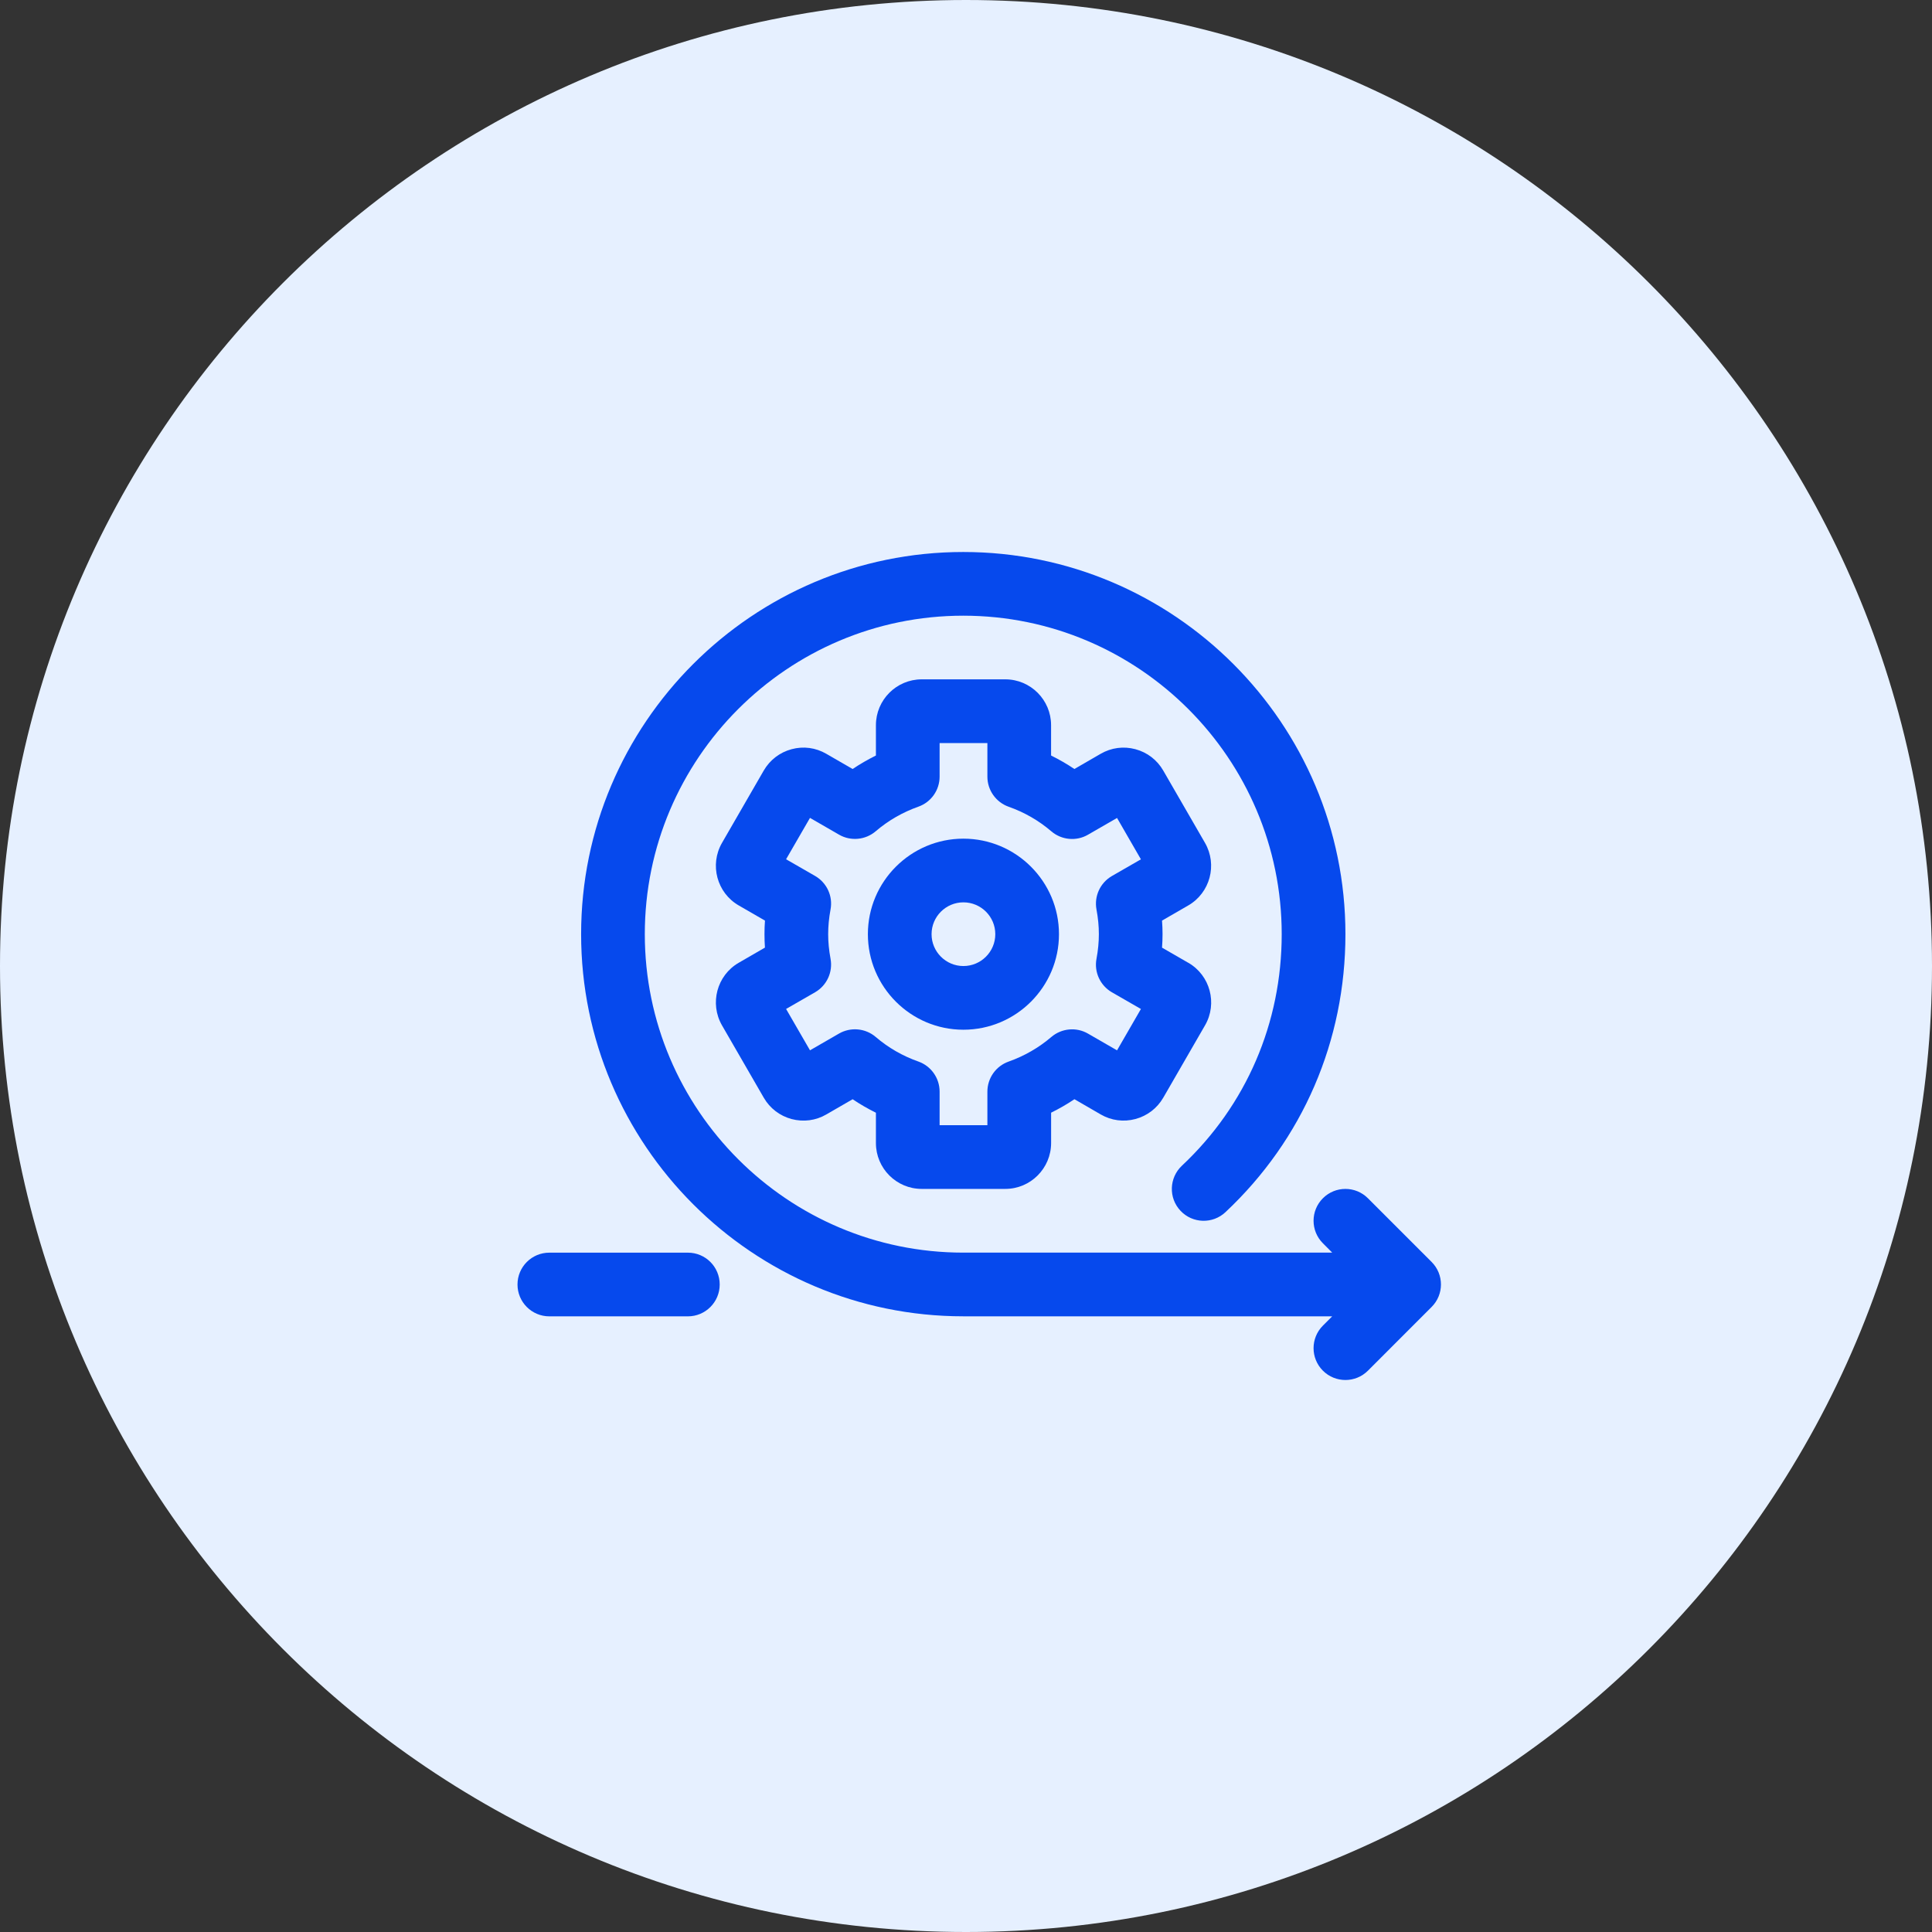 <svg width="56" height="56" viewBox="0 0 56 56" fill="none" xmlns="http://www.w3.org/2000/svg">
<rect x="0" y="0" width="56" height="56" fill="#333333" stroke="none"/>
<path d="M28 56C43.464 56 56 43.464 56 28C56 12.536 43.464 0 28 0C12.536 0 0 12.536 0 28C0 43.464 12.536 56 28 56Z" fill="#E6F0FF"/>
<path d="M29.139 34.461H26.716C25.984 34.461 25.389 33.865 25.389 33.133V32.253C25.155 32.137 24.929 32.007 24.714 31.862L23.951 32.303C23.646 32.481 23.287 32.527 22.944 32.436C22.603 32.344 22.316 32.125 22.139 31.819L20.927 29.72C20.563 29.086 20.779 28.273 21.411 27.907L22.172 27.467C22.163 27.336 22.159 27.206 22.159 27.076C22.159 26.946 22.163 26.816 22.173 26.684L21.413 26.245C20.779 25.879 20.563 25.067 20.926 24.434L22.138 22.334C22.316 22.027 22.603 21.808 22.944 21.716C23.287 21.623 23.645 21.671 23.952 21.85L24.714 22.29C24.929 22.145 25.156 22.015 25.389 21.899V21.019C25.389 20.287 25.985 19.691 26.716 19.691H29.139C29.871 19.691 30.466 20.287 30.466 21.019V21.899C30.701 22.015 30.927 22.145 31.142 22.29L31.904 21.849C32.211 21.671 32.569 21.624 32.911 21.716C33.253 21.808 33.539 22.027 33.716 22.333L34.928 24.432C35.293 25.067 35.075 25.878 34.444 26.244L33.682 26.684C33.692 26.816 33.697 26.946 33.697 27.076C33.697 27.206 33.692 27.336 33.682 27.468L34.443 27.907H34.445C35.077 28.272 35.294 29.085 34.93 29.717L33.718 31.817C33.54 32.124 33.254 32.343 32.912 32.435C32.57 32.527 32.212 32.481 31.904 32.302L31.143 31.861C30.928 32.006 30.701 32.136 30.467 32.252V33.132C30.466 33.865 29.871 34.461 29.139 34.461ZM27.235 32.614H28.62V31.641C28.62 31.25 28.867 30.901 29.234 30.771C29.694 30.608 30.11 30.368 30.474 30.057C30.771 29.804 31.198 29.764 31.535 29.959L32.378 30.445L33.07 29.246L32.227 28.761C31.89 28.565 31.71 28.177 31.782 27.793C31.829 27.541 31.851 27.307 31.851 27.077C31.851 26.847 31.829 26.613 31.782 26.361C31.711 25.977 31.89 25.589 32.227 25.393L33.07 24.908L32.378 23.709L31.535 24.195C31.198 24.391 30.771 24.35 30.474 24.097C30.11 23.785 29.694 23.545 29.234 23.383C28.867 23.252 28.62 22.903 28.62 22.513V21.538H27.235V22.511C27.235 22.902 26.989 23.251 26.622 23.381C26.162 23.544 25.746 23.784 25.382 24.095C25.086 24.348 24.659 24.389 24.32 24.193L23.478 23.707L22.785 24.906L23.628 25.391C23.966 25.587 24.146 25.975 24.074 26.359C24.027 26.612 24.005 26.846 24.005 27.076C24.005 27.306 24.027 27.54 24.074 27.792C24.145 28.176 23.966 28.564 23.628 28.76L22.785 29.245L23.478 30.444L24.32 29.958C24.659 29.763 25.086 29.803 25.382 30.056C25.746 30.368 26.162 30.608 26.622 30.77C26.989 30.901 27.235 31.25 27.235 31.64V32.614Z" fill="#0649ED"/>
<path d="M41.496 37.883L39.65 39.73C39.47 39.91 39.234 40 38.998 40C38.761 40 38.525 39.91 38.345 39.73C37.984 39.369 37.984 38.785 38.345 38.424L38.615 38.154H27.921C21.813 38.154 16.844 33.185 16.844 27.077C16.844 20.969 21.813 16 27.921 16C34.029 16 38.998 20.969 38.998 27.077C38.998 30.168 37.763 33.03 35.521 35.135C35.149 35.484 34.565 35.466 34.217 35.094C33.867 34.723 33.886 34.139 34.258 33.789C36.124 32.037 37.151 29.653 37.151 27.077C37.151 21.987 33.011 17.846 27.921 17.846C22.831 17.846 18.69 21.987 18.69 27.077C18.69 32.167 22.831 36.308 27.921 36.308H38.615L38.345 36.037C37.984 35.676 37.984 35.093 38.345 34.732C38.706 34.371 39.289 34.371 39.65 34.732L41.496 36.578C41.857 36.939 41.857 37.523 41.496 37.883Z" fill="#0649ED"/>
<path d="M19.939 38.155H15.923C15.413 38.155 15 37.742 15 37.232C15 36.721 15.413 36.309 15.923 36.309H19.939C20.449 36.309 20.861 36.721 20.861 37.232C20.861 37.742 20.448 38.155 19.939 38.155Z" fill="#0649ED"/>
<path d="M27.925 29.847C26.399 29.847 25.156 28.605 25.156 27.078C25.156 25.551 26.399 24.309 27.925 24.309C29.452 24.309 30.695 25.551 30.695 27.078C30.695 28.605 29.452 29.847 27.925 29.847ZM27.925 26.155C27.416 26.155 27.002 26.568 27.002 27.078C27.002 27.587 27.416 28.001 27.925 28.001C28.435 28.001 28.849 27.587 28.849 27.078C28.849 26.568 28.435 26.155 27.925 26.155Z" fill="#0649ED"/>
</svg>
